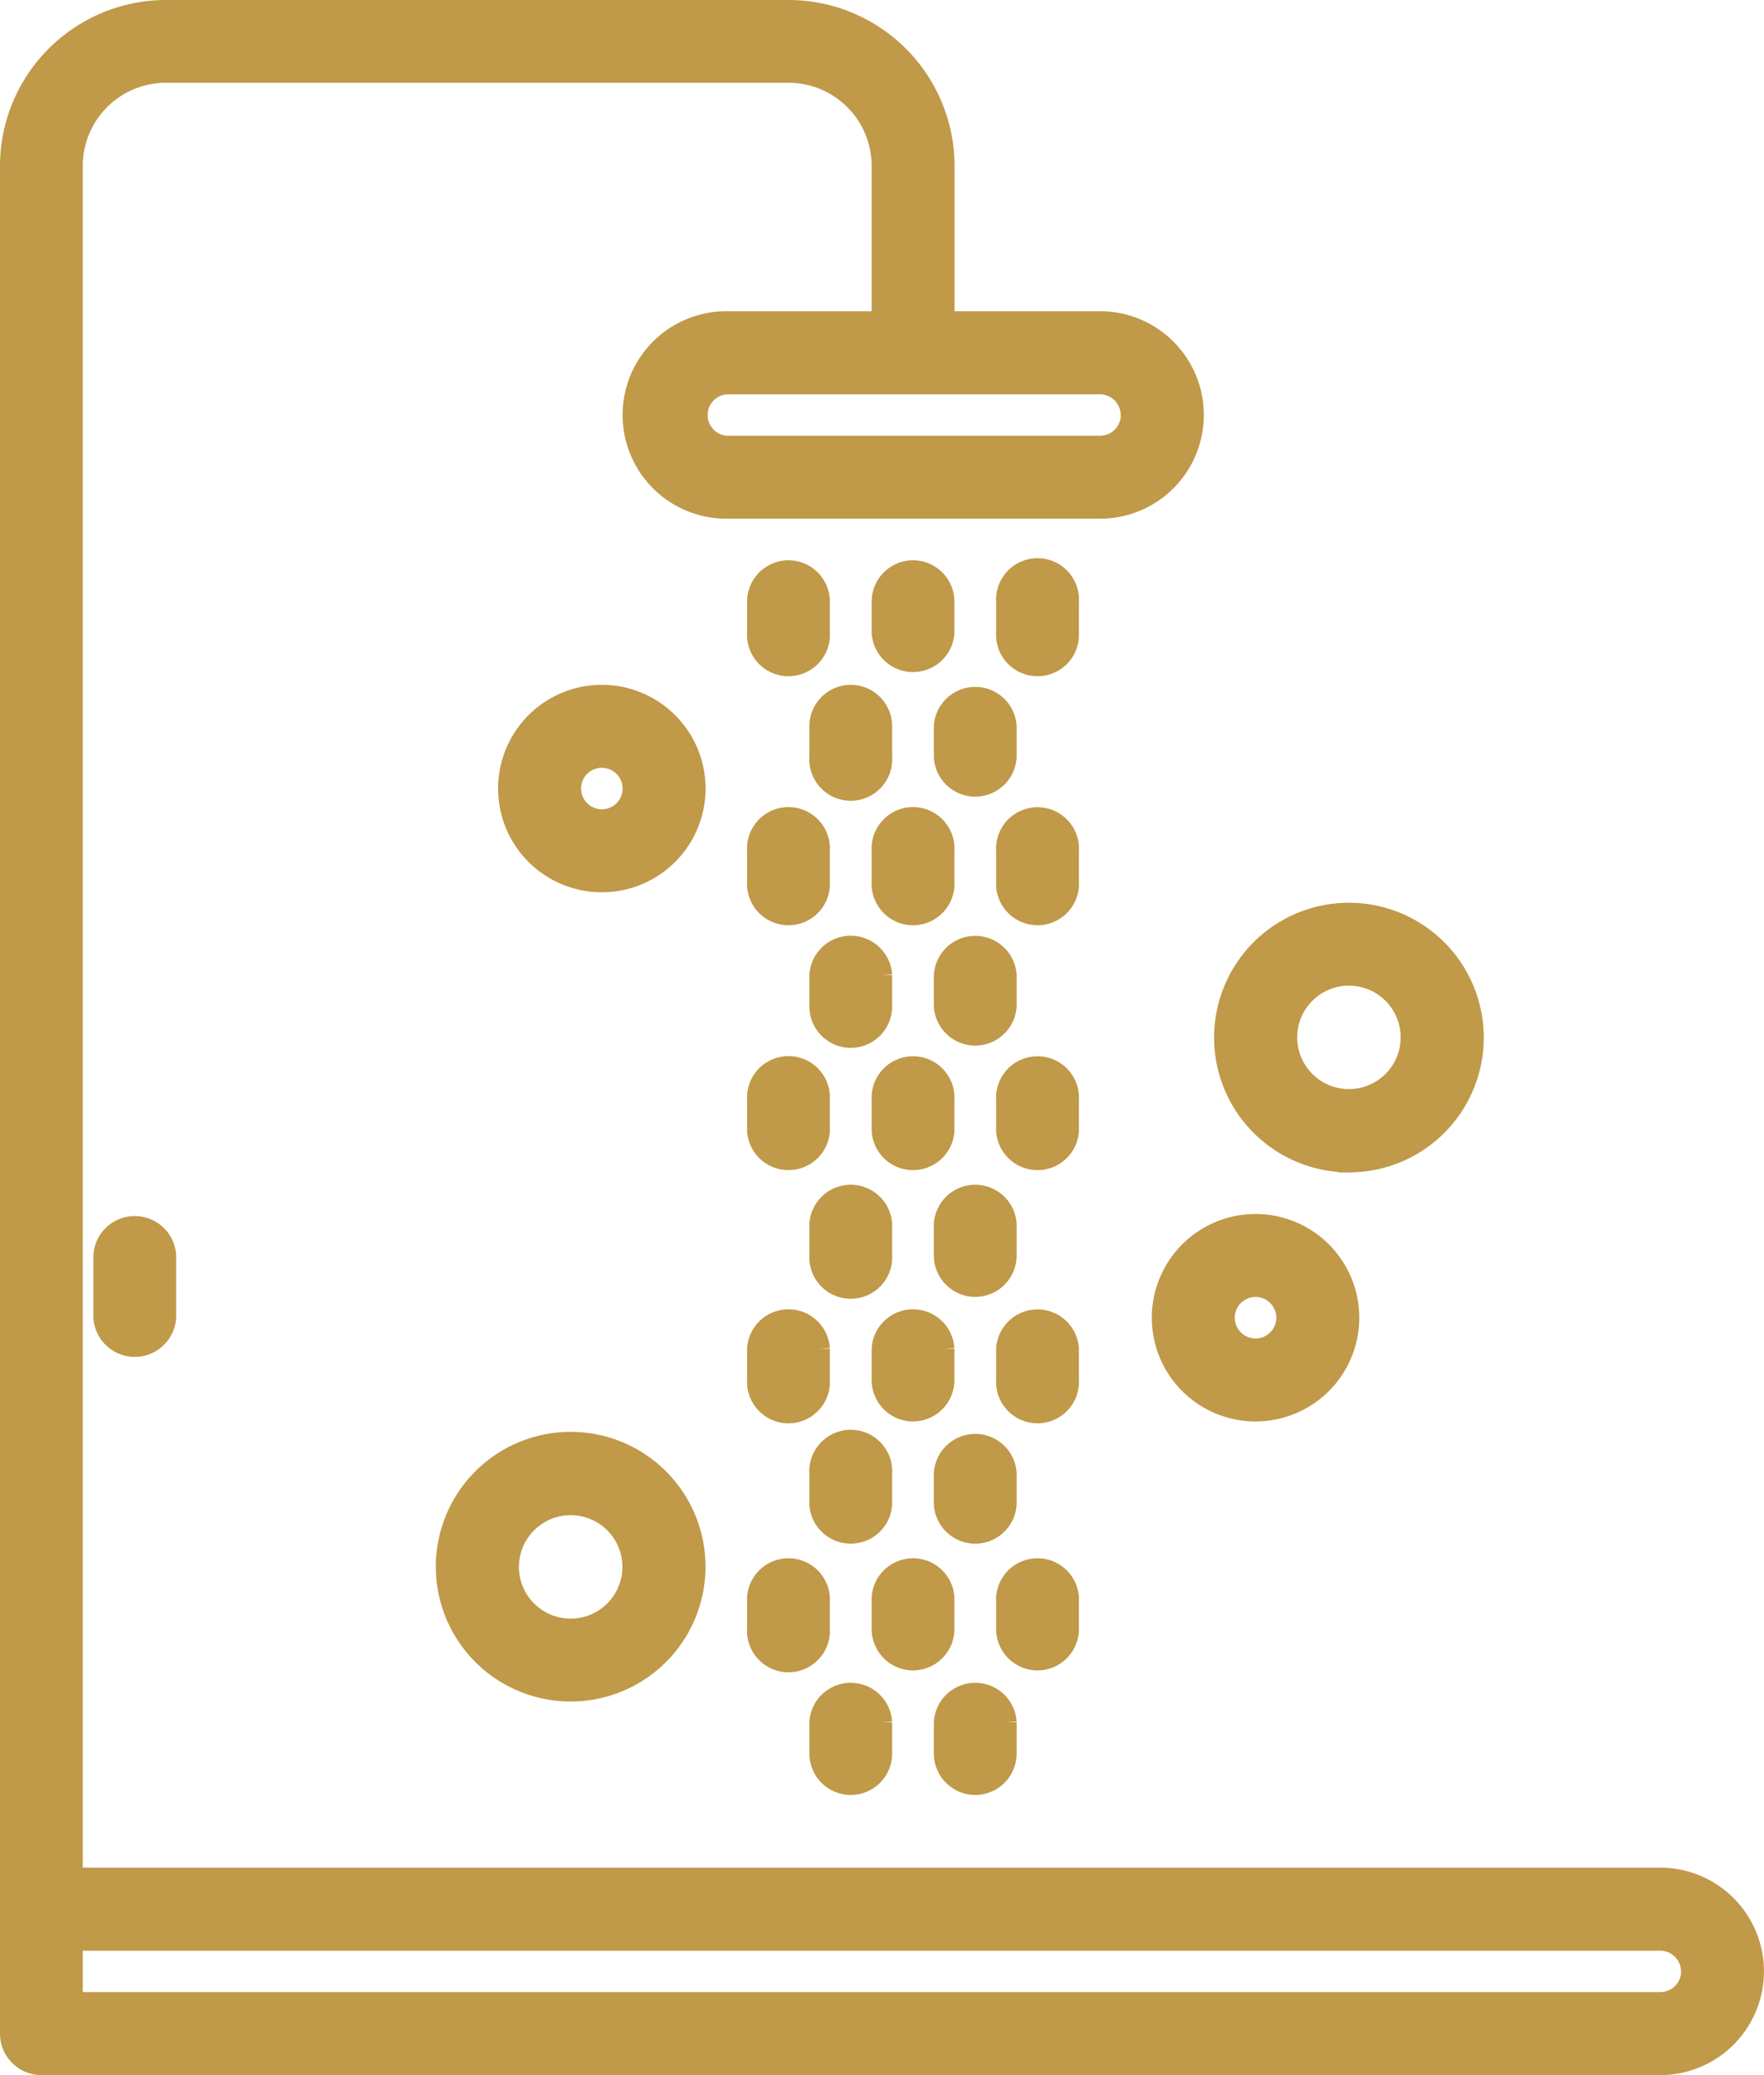 <?xml version="1.0" encoding="UTF-8"?>
<svg xmlns="http://www.w3.org/2000/svg" width="25.576" height="30.089" viewBox="0 0 25.576 30.089">
  <g transform="translate(-7.85 -2.85)">
    <path d="M8.451,32.789h23.47a1.354,1.354,0,1,0,0-2.708H8.9V5.257A1.356,1.356,0,0,1,10.257,3.9h9.027a1.356,1.356,0,0,1,1.354,1.354V7.513H18.381a1.354,1.354,0,1,0,0,2.708H23.8a1.354,1.354,0,0,0,0-2.708H21.54V5.257A2.259,2.259,0,0,0,19.284,3H10.257A2.259,2.259,0,0,0,8,5.257V32.338A.451.451,0,0,0,8.451,32.789Zm15.8-23.922a.452.452,0,0,1-.451.451H18.381a.451.451,0,0,1,0-.9H23.8A.452.452,0,0,1,24.249,8.868Zm8.124,22.567a.452.452,0,0,1-.451.451H8.9v-.9H31.922A.452.452,0,0,1,32.373,31.435Z" fill="#c09949" stroke="#c09949" stroke-width="0.3"></path>
    <path d="M36.451,21a.451.451,0,0,0-.451.451V21.9a.451.451,0,0,0,.9,0v-.451A.451.451,0,0,0,36.451,21Z" transform="translate(-15.362 -9.876)" fill="#c09949" stroke="#c09949" stroke-width="0.3"></path>
    <path d="M32.451,21a.451.451,0,0,0-.451.451V21.9a.451.451,0,1,0,.9,0v-.451A.451.451,0,0,0,32.451,21Z" transform="translate(-13.168 -9.876)" fill="#c09949" stroke="#c09949" stroke-width="0.3"></path>
    <path d="M40.9,21.451a.451.451,0,1,0-.9,0V21.9a.451.451,0,1,0,.9,0Z" transform="translate(-17.557 -9.876)" fill="#c09949" stroke="#c09949" stroke-width="0.3"></path>
    <path d="M34.451,25a.451.451,0,0,0-.451.451V25.9a.451.451,0,1,0,.9,0v-.451A.451.451,0,0,0,34.451,25Z" transform="translate(-14.265 -12.07)" fill="#c09949" stroke="#c09949" stroke-width="0.3"></path>
    <path d="M38.9,25.451a.451.451,0,0,0-.9,0V25.9a.451.451,0,0,0,.9,0Z" transform="translate(-16.46 -12.07)" fill="#c09949" stroke="#c09949" stroke-width="0.3"></path>
    <path d="M36,29.9a.451.451,0,1,0,.9,0v-.451a.451.451,0,1,0-.9,0Z" transform="translate(-15.362 -14.265)" fill="#c09949" stroke="#c09949" stroke-width="0.3"></path>
    <path d="M32,29.9a.451.451,0,1,0,.9,0v-.451a.451.451,0,1,0-.9,0Z" transform="translate(-13.168 -14.265)" fill="#c09949" stroke="#c09949" stroke-width="0.3"></path>
    <path d="M40.9,29.451a.451.451,0,1,0-.9,0V29.9a.451.451,0,1,0,.9,0Z" transform="translate(-17.557 -14.265)" fill="#c09949" stroke="#c09949" stroke-width="0.3"></path>
    <path d="M34.451,34.354A.451.451,0,0,0,34.9,33.9v-.451a.451.451,0,0,0-.9,0V33.9A.451.451,0,0,0,34.451,34.354Z" transform="translate(-14.265 -16.46)" fill="#c09949" stroke="#c09949" stroke-width="0.3"></path>
    <path d="M38.9,33.451a.451.451,0,0,0-.9,0V33.9a.451.451,0,0,0,.9,0Z" transform="translate(-16.46 -16.46)" fill="#c09949" stroke="#c09949" stroke-width="0.3"></path>
    <path d="M36.9,37.451a.451.451,0,1,0-.9,0V37.9a.451.451,0,0,0,.9,0Z" transform="translate(-15.362 -18.654)" fill="#c09949" stroke="#c09949" stroke-width="0.3"></path>
    <path d="M32,37.9a.451.451,0,0,0,.9,0v-.451a.451.451,0,1,0-.9,0Z" transform="translate(-13.168 -18.654)" fill="#c09949" stroke="#c09949" stroke-width="0.3"></path>
    <path d="M40.9,37.451a.451.451,0,1,0-.9,0V37.9a.451.451,0,0,0,.9,0Z" transform="translate(-17.557 -18.654)" fill="#c09949" stroke="#c09949" stroke-width="0.3"></path>
    <path d="M34,41.9a.451.451,0,1,0,.9,0v-.451a.451.451,0,0,0-.9,0Z" transform="translate(-14.265 -20.849)" fill="#c09949" stroke="#c09949" stroke-width="0.3"></path>
    <path d="M38.451,42.354A.451.451,0,0,0,38.9,41.9v-.451a.451.451,0,0,0-.9,0V41.9A.451.451,0,0,0,38.451,42.354Z" transform="translate(-16.46 -20.849)" fill="#c09949" stroke="#c09949" stroke-width="0.3"></path>
    <path d="M36.451,46.354A.451.451,0,0,0,36.9,45.9v-.451a.451.451,0,0,0-.9,0V45.9A.451.451,0,0,0,36.451,46.354Z" transform="translate(-15.362 -23.043)" fill="#c09949" stroke="#c09949" stroke-width="0.3"></path>
    <path d="M32,45.9a.451.451,0,1,0,.9,0v-.451a.451.451,0,0,0-.9,0Z" transform="translate(-13.168 -23.043)" fill="#c09949" stroke="#c09949" stroke-width="0.3"></path>
    <path d="M40.9,45.451a.451.451,0,0,0-.9,0V45.9a.451.451,0,1,0,.9,0Z" transform="translate(-17.557 -23.043)" fill="#c09949" stroke="#c09949" stroke-width="0.3"></path>
    <path d="M34.9,49.451a.451.451,0,1,0-.9,0V49.9a.451.451,0,0,0,.9,0Z" transform="translate(-14.265 -25.238)" fill="#c09949" stroke="#c09949" stroke-width="0.3"></path>
    <path d="M38.9,49.451a.451.451,0,0,0-.9,0V49.9a.451.451,0,0,0,.9,0Z" transform="translate(-16.46 -25.238)" fill="#c09949" stroke="#c09949" stroke-width="0.3"></path>
    <path d="M36.451,54.354A.451.451,0,0,0,36.9,53.9v-.451a.451.451,0,0,0-.9,0V53.9A.451.451,0,0,0,36.451,54.354Z" transform="translate(-15.362 -27.433)" fill="#c09949" stroke="#c09949" stroke-width="0.3"></path>
    <path d="M32,53.9a.451.451,0,1,0,.9,0v-.451a.451.451,0,0,0-.9,0Z" transform="translate(-13.168 -27.433)" fill="#c09949" stroke="#c09949" stroke-width="0.3"></path>
    <path d="M40.451,54.354A.451.451,0,0,0,40.9,53.9v-.451a.451.451,0,0,0-.9,0V53.9A.451.451,0,0,0,40.451,54.354Z" transform="translate(-17.557 -27.433)" fill="#c09949" stroke="#c09949" stroke-width="0.3"></path>
    <path d="M34.451,58.354A.451.451,0,0,0,34.9,57.9v-.451a.451.451,0,0,0-.9,0V57.9A.451.451,0,0,0,34.451,58.354Z" transform="translate(-14.265 -29.627)" fill="#c09949" stroke="#c09949" stroke-width="0.3"></path>
    <path d="M38.451,58.354A.451.451,0,0,0,38.9,57.9v-.451a.451.451,0,0,0-.9,0V57.9A.451.451,0,0,0,38.451,58.354Z" transform="translate(-16.46 -29.627)" fill="#c09949" stroke="#c09949" stroke-width="0.3"></path>
    <path d="M45,43.354A1.354,1.354,0,1,0,46.354,42,1.354,1.354,0,0,0,45,43.354Zm1.805,0a.451.451,0,1,1-.451-.451A.451.451,0,0,1,46.805,43.354Z" transform="translate(-20.3 -21.397)" fill="#c09949" stroke="#c09949" stroke-width="0.3"></path>
    <path d="M25.354,25a1.354,1.354,0,1,0,1.354,1.354A1.354,1.354,0,0,0,25.354,25Zm0,1.805a.451.451,0,1,1,.451-.451.451.451,0,0,1-.451.451Z" transform="translate(-8.778 -12.07)" fill="#c09949" stroke="#c09949" stroke-width="0.3"></path>
    <path d="M48.805,35.611A1.805,1.805,0,1,0,47,33.805a1.805,1.805,0,0,0,1.805,1.805Zm0-2.708a.9.9,0,1,1-.9.9.9.9,0,0,1,.9-.9Z" transform="translate(-21.397 -15.911)" fill="#c09949" stroke="#c09949" stroke-width="0.3"></path>
    <path d="M23.805,49a1.805,1.805,0,1,0,1.805,1.805A1.805,1.805,0,0,0,23.805,49Zm0,2.708a.9.9,0,1,1,.9-.9A.9.9,0,0,1,23.805,51.708Z" transform="translate(-7.681 -25.238)" fill="#c09949" stroke="#c09949" stroke-width="0.3"></path>
    <path d="M11,42.451v.9a.451.451,0,0,0,.9,0v-.9a.451.451,0,0,0-.9,0Z" transform="translate(-1.646 -21.397)" fill="#c09949" stroke="#c09949" stroke-width="0.3"></path>
  </g>
</svg>

